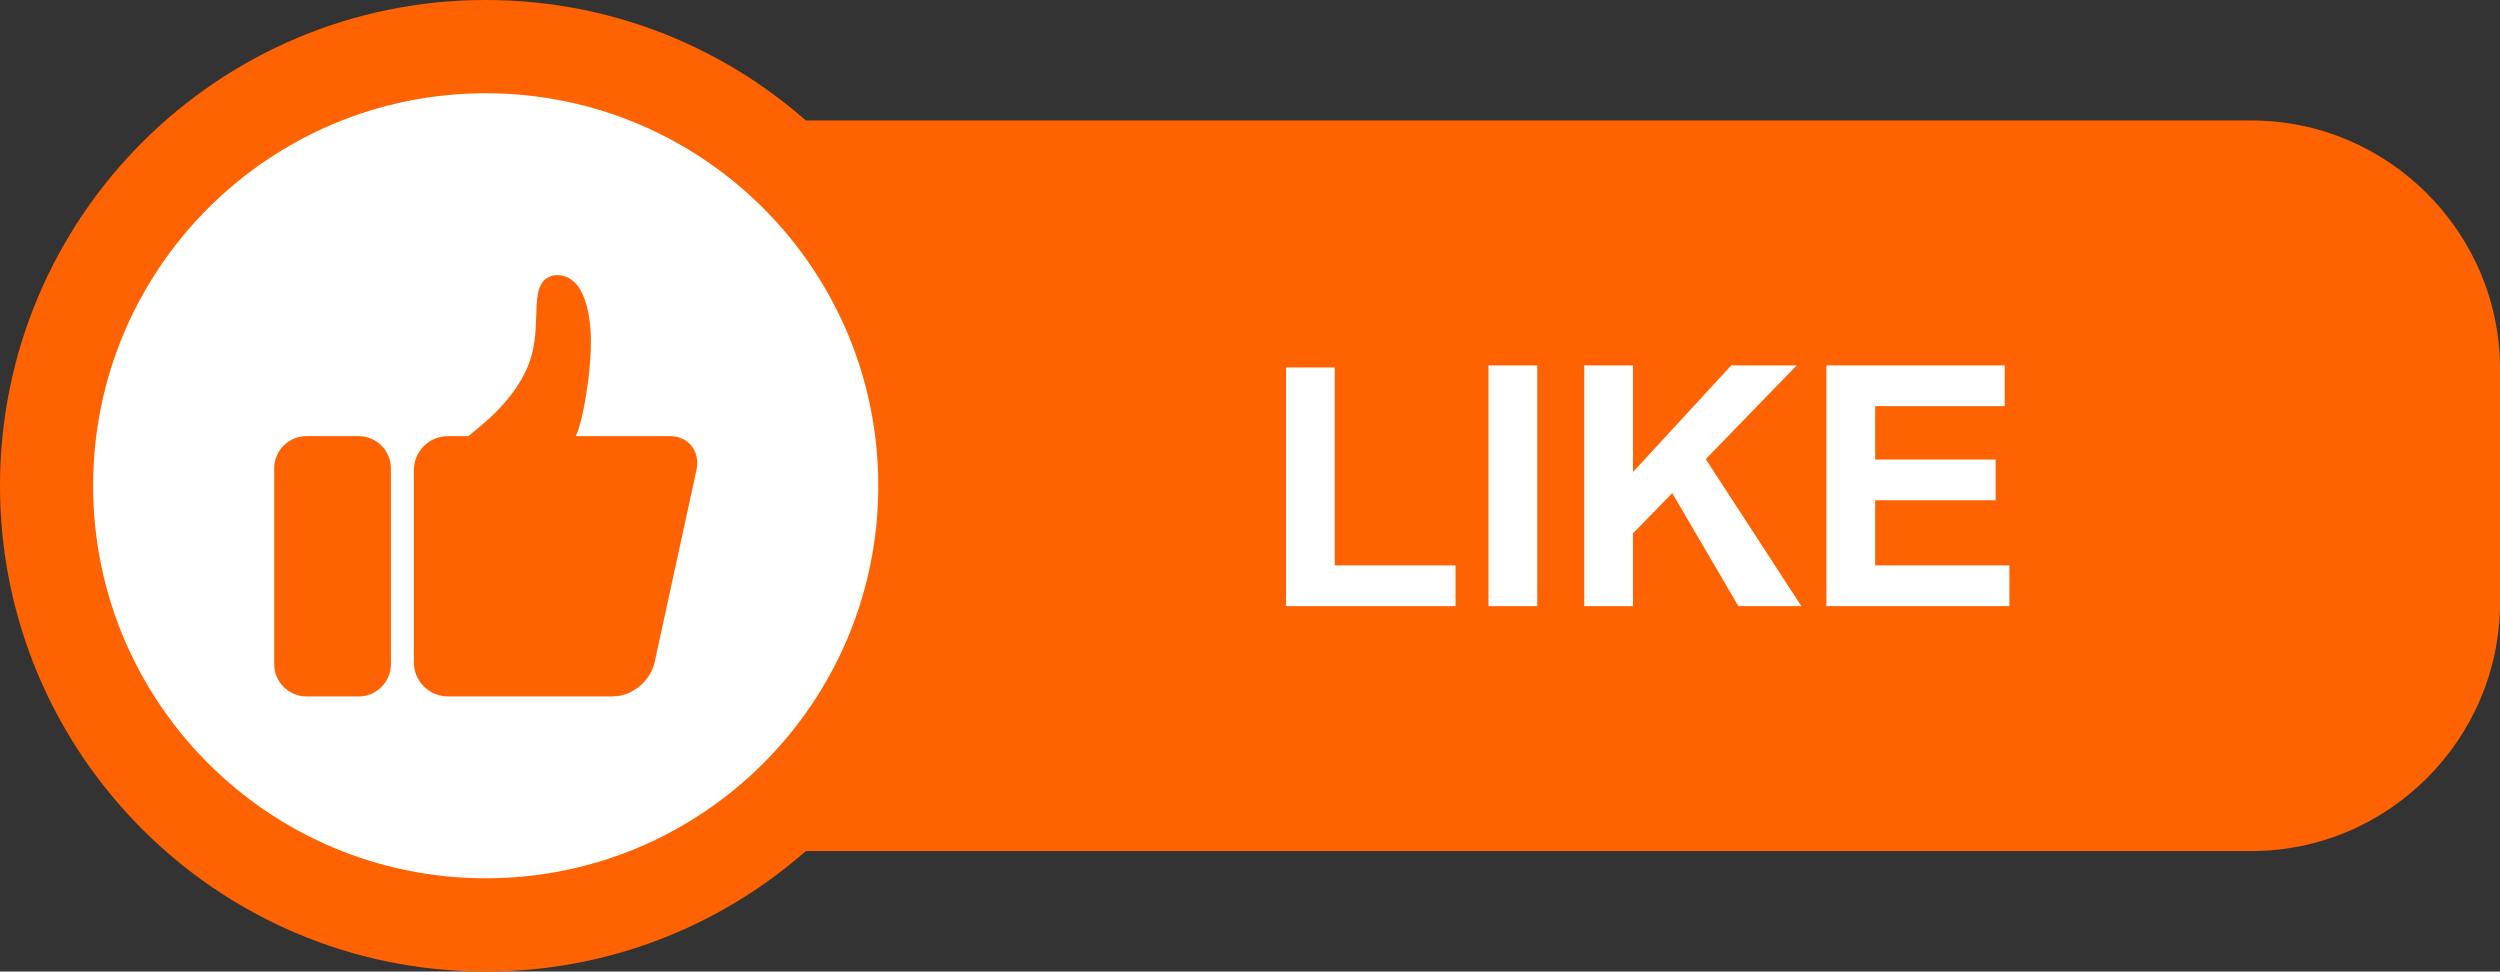 <?xml version="1.0" encoding="UTF-8" standalone="no"?><svg xmlns="http://www.w3.org/2000/svg" xmlns:xlink="http://www.w3.org/1999/xlink" clip-rule="evenodd" fill="#000000" fill-rule="evenodd" height="6636" image-rendering="optimizeQuality" preserveAspectRatio="xMidYMid meet" shape-rendering="geometricPrecision" text-rendering="geometricPrecision" version="1" viewBox="4162.0 9382.0 17076.0 6636.0" width="17076" zoomAndPan="magnify"><rect x="4162.0" y="9382.0" width="17076.0" height="6636.0" fill="#333333" stroke="none"/><g><g><g id="change1_2"><path d="M7342 10205l12199 0c933,0 1697,764 1697,1697l0 1596c0,933 -764,1697 -1697,1697l-12199 0c-933,0 -1697,-764 -1697,-1697l0 -1596c0,-933 764,-1697 1697,-1697z" fill="#ff6201"/></g><g id="change1_3"><path d="M7480 9382c1832,0 3317,1486 3317,3318 0,1832 -1485,3318 -3317,3318 -1833,0 -3318,-1486 -3318,-3318 0,-1832 1485,-3318 3318,-3318z" fill="#ff6201"/></g><g id="change2_1"><path d="M7480 10019c1481,0 2681,1200 2681,2681 0,1481 -1200,2681 -2681,2681 -1481,0 -2682,-1200 -2682,-2681 0,-1481 1201,-2681 2682,-2681z" fill="#ffffff"/></g><g fill="#ff6201" id="change1_1"><path d="M6255 12361l357 0c121,0 220,99 220,220l0 1338c0,121 -99,220 -220,220l-357 0c-121,0 -220,-99 -220,-220l0 -1338c0,-121 99,-220 220,-220z"/><path d="M7361 12361c50,-42 119,-95 186,-162 103,-102 201,-235 243,-379 42,-144 30,-297 41,-396 10,-98 45,-141 98,-157 53,-15 126,-2 179,68 53,70 88,199 90,361 3,163 -26,360 -51,484 -19,92 -35,144 -52,181l255 0 388 0c127,0 209,104 181,232l-286 1314c-27,121 -143,222 -265,231l0 0 -6 0 0 0 -6 0 0 0 -6 1 -1130 0 -6 -1 0 0 -5 0 0 0 -6 0 0 0c-120,-9 -214,-110 -214,-231l0 -1314c0,-128 104,-232 231,-232l141 0z"/></g><g id="change2_2"><path d="M12946 13522l0 -1630 333 0 0 1352 825 0 0 278 -1158 0zm1383 0l0 -1644 333 0 0 1644 -333 0zm654 0l0 -1644 333 0 0 728 671 -728 447 0 -621 640 653 1004 -430 0 -452 -772 -268 275 0 497 -333 0zm1654 0l0 -1644 1218 0 0 278 -885 0 0 365 823 0 0 278 -823 0 0 445 917 0 0 278 -1250 0z" fill="#ffffff"/></g></g></g></svg>